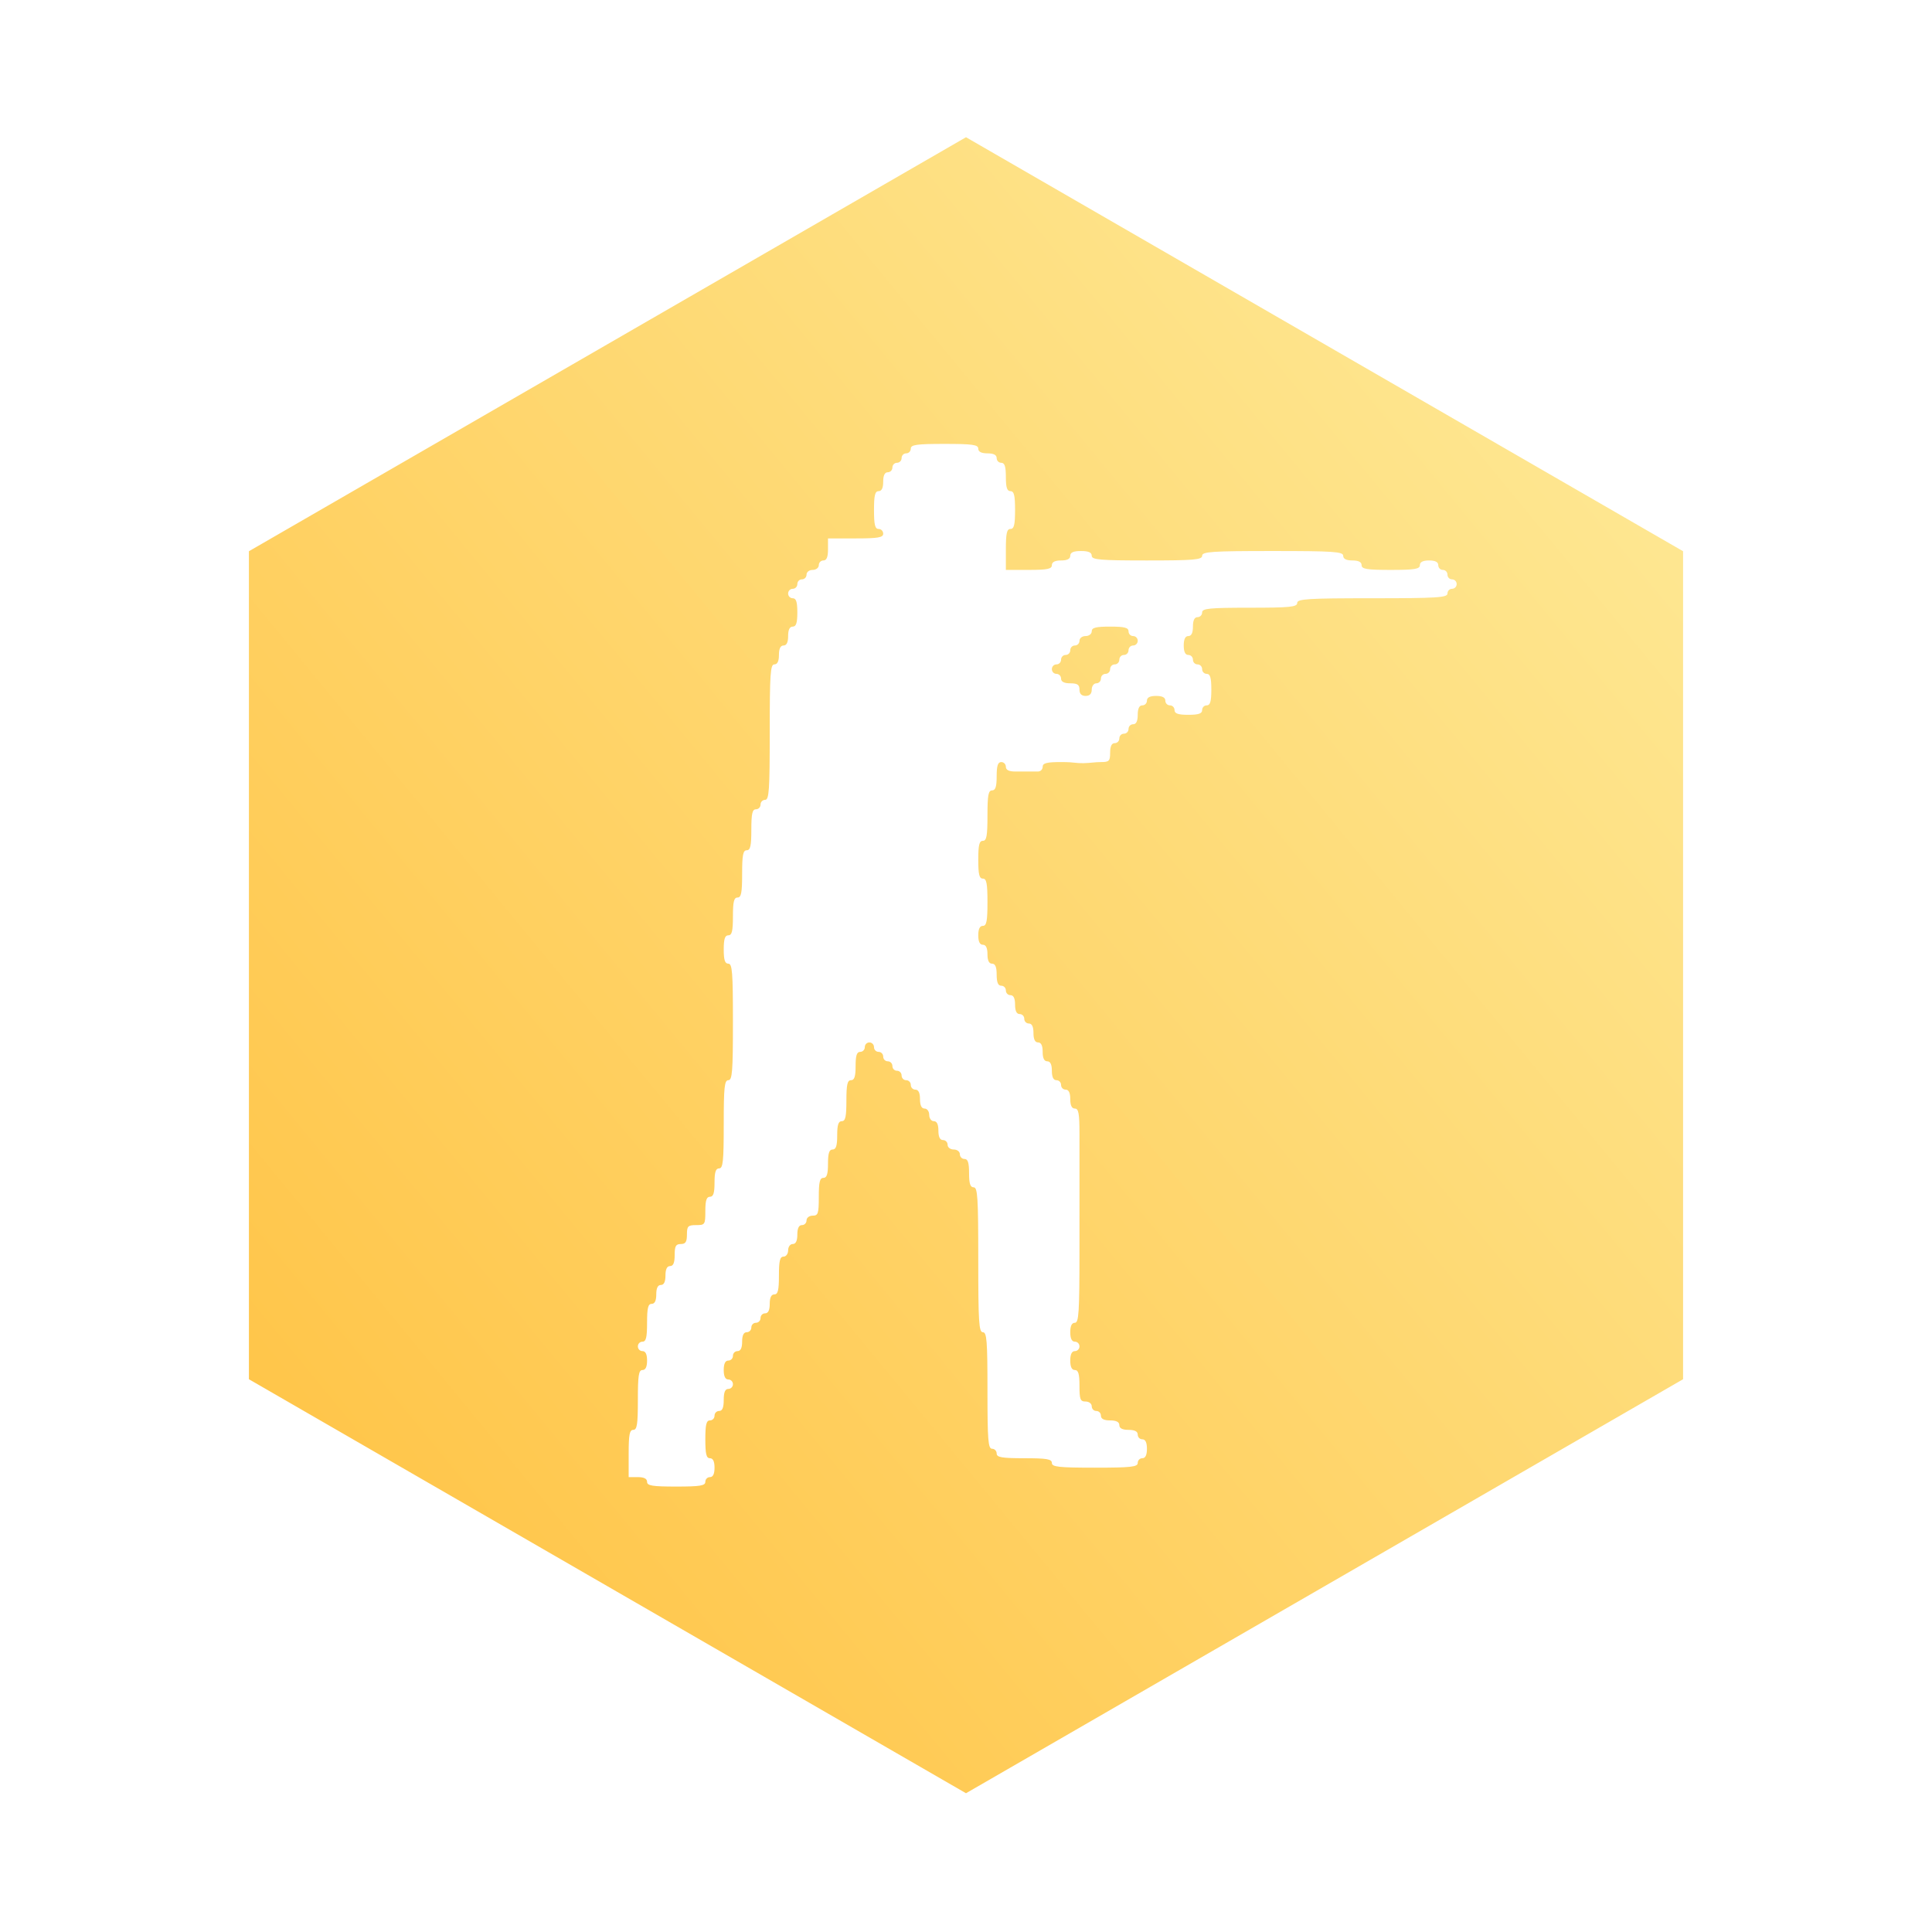 <svg width="63" height="63" viewBox="0 0 63 63" fill="none" xmlns="http://www.w3.org/2000/svg">
<path d="M36.95 20.741C36.867 20.741 36.8 20.672 36.8 20.587C36.8 20.467 36.667 20.433 36.2 20.433C35.733 20.433 35.6 20.467 35.6 20.587C35.6 20.672 35.511 20.741 35.4 20.741C35.289 20.741 35.2 20.809 35.2 20.895C35.2 20.98 35.132 21.049 35.05 21.049C34.967 21.049 34.9 21.119 34.9 21.203C34.9 21.288 34.832 21.357 34.75 21.357C34.667 21.357 34.6 21.427 34.6 21.511C34.6 21.596 34.532 21.665 34.45 21.665C34.367 21.665 34.3 21.735 34.3 21.82C34.3 21.904 34.367 21.974 34.45 21.974C34.532 21.974 34.6 22.043 34.6 22.128C34.6 22.23 34.7 22.282 34.9 22.282C35.133 22.282 35.2 22.327 35.2 22.487C35.2 22.624 35.267 22.693 35.4 22.693C35.533 22.693 35.6 22.624 35.6 22.487C35.6 22.373 35.667 22.282 35.75 22.282C35.832 22.282 35.9 22.212 35.9 22.128C35.9 22.043 35.967 21.974 36.05 21.974C36.132 21.974 36.2 21.904 36.2 21.82C36.2 21.735 36.267 21.665 36.35 21.665C36.432 21.665 36.5 21.596 36.5 21.511C36.5 21.427 36.567 21.357 36.65 21.357C36.732 21.357 36.8 21.288 36.8 21.203C36.8 21.119 36.867 21.049 36.95 21.049C37.032 21.049 37.1 20.98 37.1 20.895C37.1 20.81 37.032 20.741 36.95 20.741Z" fill="url(#paint0_linear_1532_168454)"/>
<path fill-rule="evenodd" clip-rule="evenodd" d="M54.883 17.975L31.5 4.475L8.117 17.975V44.975L31.5 58.475L54.883 44.975V17.975ZM29.55 14.783C29.632 14.783 29.7 14.714 29.7 14.629C29.7 14.502 29.889 14.475 30.8 14.475C31.711 14.475 31.9 14.502 31.9 14.629C31.9 14.732 32 14.783 32.2 14.783C32.4 14.783 32.5 14.835 32.5 14.937C32.5 15.022 32.567 15.091 32.65 15.091C32.761 15.091 32.8 15.211 32.8 15.554C32.8 15.896 32.839 16.016 32.95 16.016C33.067 16.016 33.1 16.153 33.1 16.632C33.1 17.112 33.067 17.248 32.95 17.248C32.832 17.248 32.8 17.391 32.8 17.916V18.584H33.55C34.15 18.584 34.3 18.553 34.3 18.43C34.3 18.327 34.4 18.276 34.6 18.276C34.8 18.276 34.9 18.224 34.9 18.122C34.9 18.014 35.005 17.968 35.25 17.968C35.494 17.968 35.6 18.014 35.6 18.122C35.6 18.253 35.867 18.276 37.4 18.276C38.933 18.276 39.2 18.253 39.2 18.122C39.2 17.989 39.522 17.968 41.5 17.968C43.478 17.968 43.8 17.989 43.8 18.122C43.8 18.224 43.9 18.276 44.1 18.276C44.3 18.276 44.4 18.327 44.4 18.43C44.4 18.556 44.572 18.584 45.35 18.584C46.128 18.584 46.3 18.556 46.3 18.43C46.3 18.327 46.4 18.276 46.6 18.276C46.8 18.276 46.9 18.327 46.9 18.43C46.9 18.515 46.967 18.584 47.05 18.584C47.132 18.584 47.2 18.653 47.2 18.738C47.2 18.823 47.267 18.892 47.35 18.892C47.432 18.892 47.5 18.961 47.5 19.046C47.5 19.131 47.432 19.2 47.35 19.2C47.267 19.2 47.2 19.27 47.2 19.354C47.2 19.487 46.861 19.508 44.75 19.508C42.639 19.508 42.3 19.53 42.3 19.662C42.3 19.793 42.061 19.817 40.75 19.817C39.439 19.817 39.2 19.84 39.2 19.971C39.2 20.055 39.132 20.125 39.05 20.125C38.95 20.125 38.9 20.227 38.9 20.433C38.9 20.638 38.85 20.741 38.75 20.741C38.65 20.741 38.6 20.844 38.6 21.049C38.6 21.255 38.65 21.357 38.75 21.357C38.832 21.357 38.9 21.427 38.9 21.511C38.9 21.596 38.967 21.665 39.05 21.665C39.132 21.665 39.2 21.735 39.2 21.82C39.2 21.904 39.267 21.974 39.35 21.974C39.463 21.974 39.5 22.099 39.5 22.487C39.5 22.875 39.463 23.001 39.35 23.001C39.267 23.001 39.2 23.07 39.2 23.155C39.2 23.269 39.083 23.309 38.75 23.309C38.417 23.309 38.3 23.269 38.3 23.155C38.3 23.07 38.232 23.001 38.15 23.001C38.067 23.001 38 22.931 38 22.847C38 22.744 37.9 22.693 37.7 22.693C37.5 22.693 37.4 22.744 37.4 22.847C37.4 22.931 37.332 23.001 37.25 23.001C37.15 23.001 37.1 23.104 37.1 23.309C37.1 23.514 37.05 23.617 36.95 23.617C36.867 23.617 36.8 23.686 36.8 23.771C36.8 23.856 36.732 23.925 36.65 23.925C36.567 23.925 36.5 23.995 36.5 24.079C36.5 24.164 36.432 24.233 36.35 24.233C36.25 24.233 36.2 24.336 36.2 24.542C36.2 24.816 36.167 24.85 35.9 24.85C35.799 24.85 35.711 24.858 35.62 24.867C35.53 24.875 35.436 24.884 35.325 24.886C35.197 24.887 35.132 24.88 35.056 24.872C34.964 24.862 34.856 24.85 34.6 24.85C34.133 24.85 34 24.884 34 25.004C34 25.088 33.932 25.158 33.85 25.158H33.1C32.9 25.158 32.8 25.107 32.8 25.004C32.8 24.919 32.732 24.85 32.65 24.85C32.539 24.85 32.5 24.97 32.5 25.312C32.5 25.654 32.461 25.774 32.35 25.774C32.229 25.774 32.2 25.934 32.2 26.596C32.2 27.258 32.171 27.418 32.05 27.418C31.933 27.418 31.9 27.555 31.9 28.034C31.9 28.513 31.933 28.65 32.05 28.65C32.17 28.65 32.2 28.804 32.2 29.421C32.2 30.037 32.17 30.191 32.05 30.191C31.95 30.191 31.9 30.294 31.9 30.499C31.9 30.705 31.95 30.807 32.05 30.807C32.15 30.807 32.2 30.91 32.2 31.116C32.2 31.321 32.25 31.424 32.35 31.424C32.455 31.424 32.5 31.532 32.5 31.783C32.5 32.034 32.545 32.143 32.65 32.143C32.732 32.143 32.8 32.212 32.8 32.297C32.8 32.382 32.867 32.451 32.95 32.451C33.05 32.451 33.1 32.554 33.1 32.759C33.1 32.965 33.15 33.067 33.25 33.067C33.332 33.067 33.4 33.137 33.4 33.221C33.4 33.306 33.467 33.375 33.55 33.375C33.65 33.375 33.7 33.478 33.7 33.684C33.7 33.889 33.75 33.992 33.85 33.992C33.95 33.992 34 34.094 34 34.3C34 34.505 34.05 34.608 34.15 34.608C34.25 34.608 34.3 34.711 34.3 34.916C34.3 35.122 34.35 35.224 34.45 35.224C34.532 35.224 34.6 35.294 34.6 35.378C34.6 35.463 34.667 35.532 34.75 35.532C34.85 35.532 34.9 35.635 34.9 35.841C34.9 36.046 34.95 36.149 35.05 36.149C35.171 36.149 35.2 36.309 35.2 36.971V40.771C35.2 42.803 35.179 43.134 35.05 43.134C34.95 43.134 34.9 43.236 34.9 43.442C34.9 43.647 34.95 43.75 35.05 43.75C35.132 43.75 35.2 43.819 35.2 43.904C35.2 43.989 35.132 44.058 35.05 44.058C34.95 44.058 34.9 44.161 34.9 44.366C34.9 44.572 34.95 44.675 35.05 44.675C35.163 44.675 35.2 44.8 35.2 45.188C35.2 45.633 35.227 45.702 35.4 45.702C35.511 45.702 35.6 45.77 35.6 45.856C35.6 45.941 35.667 46.01 35.75 46.01C35.832 46.01 35.9 46.079 35.9 46.164C35.9 46.267 36 46.318 36.2 46.318C36.4 46.318 36.5 46.369 36.5 46.472C36.5 46.575 36.6 46.626 36.8 46.626C37 46.626 37.1 46.678 37.1 46.78C37.1 46.865 37.167 46.934 37.25 46.934C37.35 46.934 37.4 47.037 37.4 47.242C37.4 47.448 37.35 47.551 37.25 47.551C37.167 47.551 37.1 47.62 37.1 47.705C37.1 47.834 36.878 47.859 35.7 47.859C34.522 47.859 34.3 47.834 34.3 47.705C34.3 47.579 34.133 47.551 33.4 47.551C32.667 47.551 32.5 47.522 32.5 47.397C32.5 47.312 32.432 47.242 32.35 47.242C32.222 47.242 32.2 46.963 32.2 45.342C32.2 43.721 32.178 43.442 32.05 43.442C31.921 43.442 31.9 43.111 31.9 41.079C31.9 39.048 31.879 38.717 31.75 38.717C31.639 38.717 31.6 38.597 31.6 38.255C31.6 37.912 31.561 37.792 31.45 37.792C31.367 37.792 31.3 37.723 31.3 37.638C31.3 37.553 31.211 37.484 31.1 37.484C30.989 37.484 30.9 37.416 30.9 37.33C30.9 37.245 30.832 37.176 30.75 37.176C30.65 37.176 30.6 37.073 30.6 36.868C30.6 36.662 30.55 36.56 30.45 36.56C30.367 36.56 30.3 36.468 30.3 36.354C30.3 36.24 30.233 36.149 30.15 36.149C30.05 36.149 30 36.046 30 35.841C30 35.635 29.95 35.532 29.85 35.532C29.767 35.532 29.7 35.463 29.7 35.378C29.7 35.294 29.632 35.224 29.55 35.224C29.467 35.224 29.4 35.155 29.4 35.07C29.4 34.986 29.332 34.916 29.25 34.916C29.167 34.916 29.1 34.847 29.1 34.762C29.1 34.677 29.032 34.608 28.95 34.608C28.867 34.608 28.8 34.539 28.8 34.454C28.8 34.369 28.732 34.3 28.65 34.3C28.567 34.3 28.5 34.23 28.5 34.146C28.5 34.061 28.432 33.992 28.35 33.992C28.267 33.992 28.2 34.061 28.2 34.146C28.2 34.23 28.132 34.3 28.05 34.3C27.939 34.3 27.9 34.42 27.9 34.762C27.9 35.105 27.861 35.224 27.75 35.224C27.632 35.224 27.6 35.367 27.6 35.892C27.6 36.417 27.568 36.56 27.45 36.56C27.339 36.56 27.3 36.68 27.3 37.022C27.3 37.364 27.261 37.484 27.15 37.484C27.039 37.484 27 37.604 27 37.946C27 38.289 26.961 38.409 26.85 38.409C26.733 38.409 26.7 38.546 26.7 39.025C26.7 39.573 26.678 39.641 26.5 39.641C26.389 39.641 26.3 39.71 26.3 39.795C26.3 39.88 26.232 39.949 26.15 39.949C26.05 39.949 26 40.052 26 40.258C26 40.463 25.95 40.566 25.85 40.566C25.767 40.566 25.7 40.657 25.7 40.771C25.7 40.885 25.633 40.977 25.55 40.977C25.433 40.977 25.4 41.114 25.4 41.593C25.4 42.072 25.367 42.209 25.25 42.209C25.15 42.209 25.1 42.312 25.1 42.517C25.1 42.723 25.05 42.826 24.95 42.826C24.867 42.826 24.8 42.895 24.8 42.98C24.8 43.064 24.732 43.134 24.65 43.134C24.567 43.134 24.5 43.203 24.5 43.288C24.5 43.373 24.432 43.442 24.35 43.442C24.25 43.442 24.2 43.545 24.2 43.75C24.2 43.956 24.15 44.058 24.05 44.058C23.967 44.058 23.9 44.127 23.9 44.212C23.9 44.297 23.832 44.366 23.75 44.366C23.65 44.366 23.6 44.469 23.6 44.675C23.6 44.88 23.65 44.983 23.75 44.983C23.832 44.983 23.9 45.052 23.9 45.137C23.9 45.221 23.832 45.291 23.75 45.291C23.645 45.291 23.6 45.399 23.6 45.65C23.6 45.901 23.555 46.01 23.45 46.01C23.367 46.01 23.3 46.079 23.3 46.164C23.3 46.249 23.232 46.318 23.15 46.318C23.033 46.318 23 46.455 23 46.934C23 47.414 23.033 47.551 23.15 47.551C23.25 47.551 23.3 47.653 23.3 47.859C23.3 48.064 23.25 48.167 23.15 48.167C23.067 48.167 23 48.236 23 48.321C23 48.447 22.828 48.475 22.05 48.475C21.272 48.475 21.1 48.447 21.1 48.321C21.1 48.218 21 48.167 20.8 48.167H20.5V47.397C20.5 46.78 20.53 46.626 20.65 46.626C20.773 46.626 20.8 46.449 20.8 45.65C20.8 44.851 20.827 44.675 20.95 44.675C21.05 44.675 21.1 44.572 21.1 44.366C21.1 44.161 21.05 44.058 20.95 44.058C20.867 44.058 20.8 43.989 20.8 43.904C20.8 43.819 20.867 43.75 20.95 43.75C21.067 43.75 21.1 43.613 21.1 43.134C21.1 42.654 21.133 42.517 21.25 42.517C21.35 42.517 21.4 42.415 21.4 42.209C21.4 42.004 21.45 41.901 21.55 41.901C21.65 41.901 21.7 41.798 21.7 41.593C21.7 41.388 21.75 41.285 21.85 41.285C21.955 41.285 22 41.176 22 40.925C22 40.634 22.038 40.566 22.2 40.566C22.355 40.566 22.4 40.497 22.4 40.258C22.4 39.984 22.433 39.949 22.7 39.949C22.989 39.949 23 39.932 23 39.487C23 39.145 23.039 39.025 23.15 39.025C23.261 39.025 23.3 38.905 23.3 38.563C23.3 38.22 23.339 38.1 23.45 38.1C23.576 38.1 23.6 37.872 23.6 36.662C23.6 35.453 23.624 35.224 23.75 35.224C23.878 35.224 23.9 34.945 23.9 33.324C23.9 31.703 23.878 31.424 23.75 31.424C23.639 31.424 23.6 31.304 23.6 30.962C23.6 30.619 23.639 30.499 23.75 30.499C23.867 30.499 23.9 30.362 23.9 29.883C23.9 29.404 23.933 29.267 24.05 29.267C24.17 29.267 24.2 29.113 24.2 28.496C24.2 27.88 24.23 27.726 24.35 27.726C24.468 27.726 24.5 27.583 24.5 27.058C24.5 26.533 24.532 26.39 24.65 26.39C24.732 26.39 24.8 26.321 24.8 26.236C24.8 26.152 24.867 26.082 24.95 26.082C25.079 26.082 25.1 25.768 25.1 23.874C25.1 21.979 25.121 21.665 25.25 21.665C25.35 21.665 25.4 21.563 25.4 21.357C25.4 21.152 25.45 21.049 25.55 21.049C25.65 21.049 25.7 20.946 25.7 20.741C25.7 20.535 25.75 20.433 25.85 20.433C25.961 20.433 26 20.313 26 19.971C26 19.628 25.961 19.508 25.85 19.508C25.767 19.508 25.7 19.439 25.7 19.354C25.7 19.27 25.767 19.2 25.85 19.2C25.932 19.2 26 19.131 26 19.046C26 18.961 26.067 18.892 26.15 18.892C26.232 18.892 26.3 18.823 26.3 18.738C26.3 18.652 26.389 18.584 26.5 18.584C26.611 18.584 26.7 18.515 26.7 18.43C26.7 18.345 26.767 18.276 26.85 18.276C26.955 18.276 27 18.167 27 17.916V17.557H27.9C28.633 17.557 28.8 17.528 28.8 17.403C28.8 17.318 28.732 17.248 28.65 17.248C28.533 17.248 28.5 17.112 28.5 16.632C28.5 16.153 28.533 16.016 28.65 16.016C28.75 16.016 28.8 15.913 28.8 15.708C28.8 15.502 28.85 15.4 28.95 15.4C29.032 15.4 29.1 15.33 29.1 15.245C29.1 15.161 29.167 15.091 29.25 15.091C29.332 15.091 29.4 15.022 29.4 14.937C29.4 14.853 29.467 14.783 29.55 14.783Z" fill="url(#paint1_linear_1532_168454)"/>
<defs>
<linearGradient id="paint0_linear_1532_168454" x1="41.216" y1="-2.649" x2="-2.463" y2="33.302" gradientUnits="userSpaceOnUse">
<stop stop-color="#FEE894"/>
<stop offset="1" stop-color="#FFC549"/>
</linearGradient>
<linearGradient id="paint1_linear_1532_168454" x1="41.216" y1="-2.649" x2="-2.463" y2="33.302" gradientUnits="userSpaceOnUse">
<stop stop-color="#FEE894"/>
<stop offset="1" stop-color="#FFC549"/>
</linearGradient>
</defs>
</svg>
